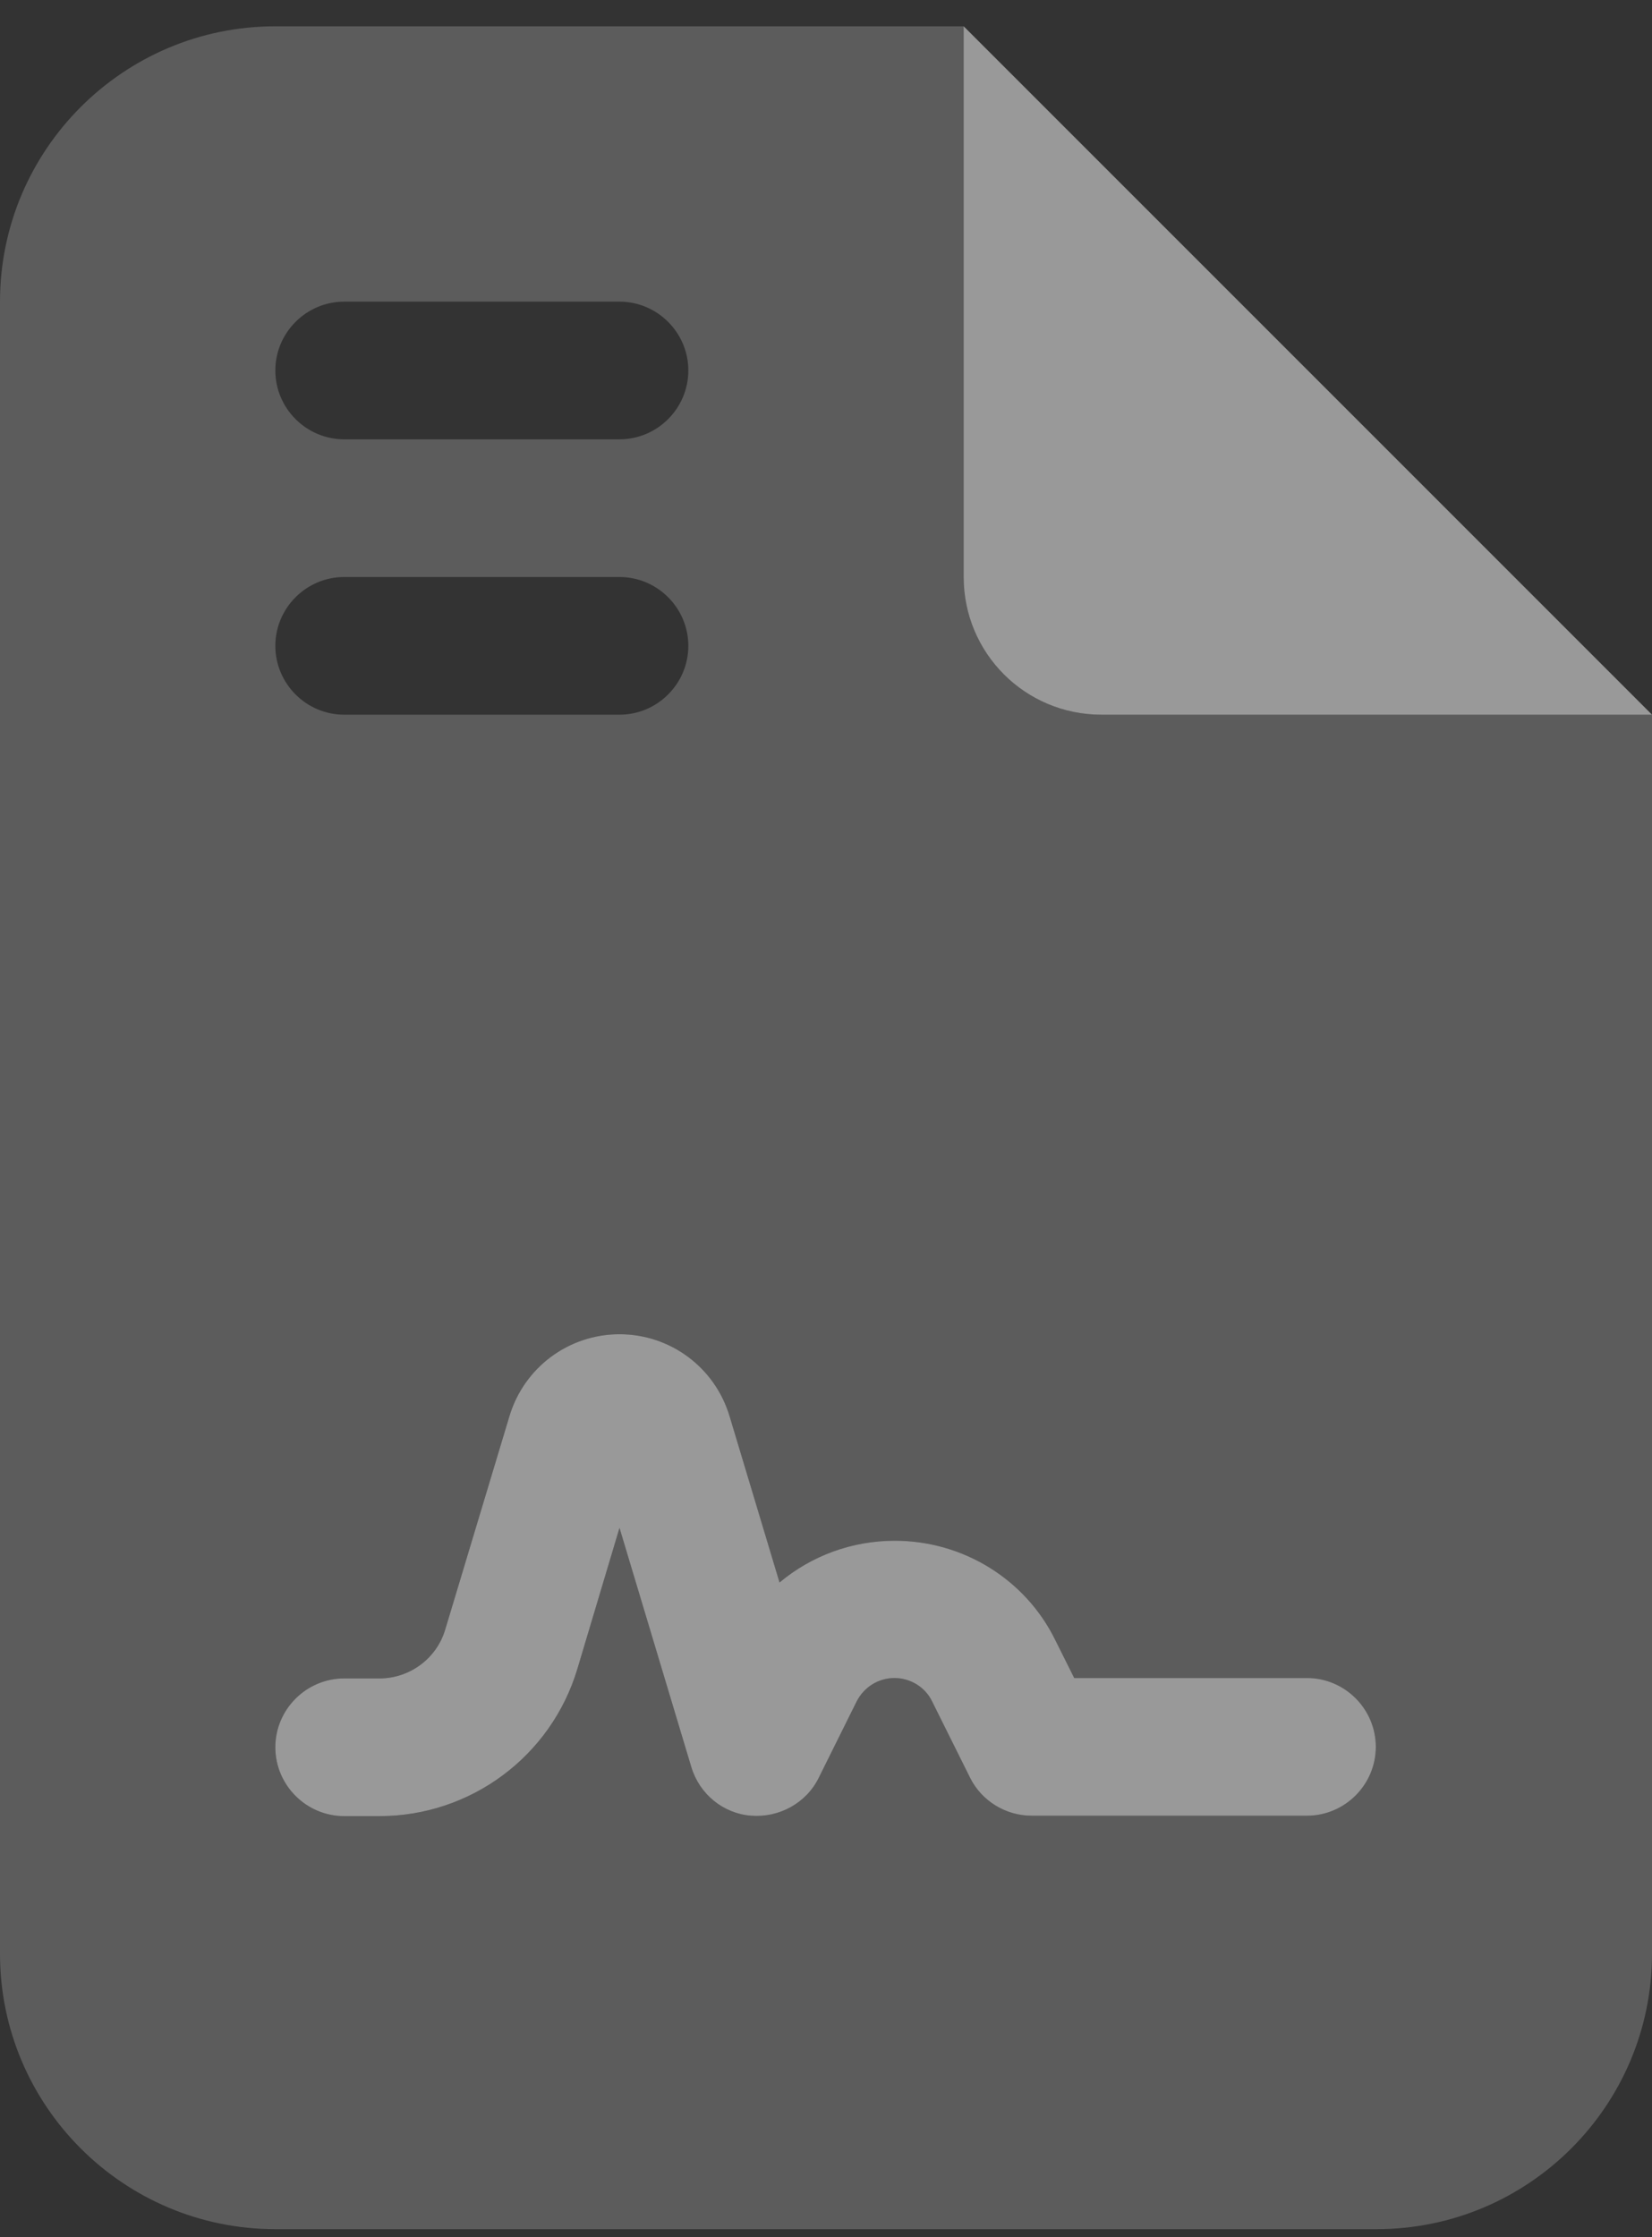 <svg width="48" height="65" viewBox="0 0 48 65" fill="none" xmlns="http://www.w3.org/2000/svg">
<rect x="0" y="0" width="48" height="65" fill="#333333" stroke="none"/>
<g id="file-contract" clip-path="url(#clip0_1482_854)">
<path id="Secondary" opacity="0.4" d="M0 8.764C0 4.352 3.587 0.764 8 0.764H28V16.764C28 18.977 29.788 20.764 32 20.764H48V56.764C48 61.177 44.413 64.764 40 64.764H8C3.587 64.764 0 61.177 0 56.764V8.764ZM8 10.764C8 11.864 8.9 12.764 10 12.764H18C19.1 12.764 20 11.864 20 10.764C20 9.664 19.1 8.764 18 8.764H10C8.9 8.764 8 9.664 8 10.764ZM8 18.764C8 19.864 8.9 20.764 10 20.764H18C19.1 20.764 20 19.864 20 18.764C20 17.664 19.1 16.764 18 16.764H10C8.9 16.764 8 17.664 8 18.764ZM8 50.764C8 51.864 8.9 52.764 10 52.764H11.025C13.675 52.764 16.012 51.027 16.775 48.489L18 44.389L20.087 51.339C20.325 52.127 21.012 52.689 21.825 52.752C22.637 52.814 23.425 52.389 23.788 51.652L24.887 49.439C25.1 49.014 25.525 48.752 25.988 48.752C26.45 48.752 26.887 49.014 27.087 49.439L28.188 51.652C28.525 52.327 29.225 52.752 29.975 52.752H37.975C39.075 52.752 39.975 51.852 39.975 50.752C39.975 49.652 39.075 48.752 37.975 48.752H31.212L30.663 47.652C29.8 45.889 27.988 44.764 26 44.764C24.75 44.764 23.575 45.202 22.65 45.977L21.2 41.152C20.775 39.727 19.475 38.764 18 38.764C16.525 38.764 15.225 39.727 14.8 41.152L12.938 47.339C12.688 48.189 11.9 48.764 11.025 48.764H10C8.9 48.764 8 49.664 8 50.764Z" fill="white" fill-opacity="0.5"/>
<path id="Primary" d="M48 20.764L28 0.764V16.764C28 18.977 29.788 20.764 32 20.764H48ZM16.775 48.489L18 44.389L20.087 51.339C20.325 52.127 21.012 52.689 21.825 52.752C22.637 52.814 23.425 52.389 23.788 51.652L24.887 49.439C25.1 49.014 25.525 48.752 25.988 48.752C26.45 48.752 26.887 49.014 27.087 49.439L28.188 51.652C28.525 52.327 29.225 52.752 29.975 52.752H37.975C39.075 52.752 39.975 51.852 39.975 50.752C39.975 49.652 39.075 48.752 37.975 48.752H31.212L30.663 47.652C29.8 45.889 27.988 44.764 26 44.764C24.75 44.764 23.575 45.202 22.65 45.977L21.2 41.152C20.775 39.727 19.475 38.764 18 38.764C16.525 38.764 15.225 39.727 14.8 41.152L12.938 47.339C12.688 48.189 11.9 48.764 11.025 48.764H10C8.9 48.764 8 49.664 8 50.764C8 51.864 8.9 52.764 10 52.764H11.025C13.675 52.764 16.012 51.027 16.775 48.489Z" fill="white" fill-opacity="0.5"/>
</g>
<defs>
<clipPath id="clip0_1482_854">
<rect width="48" height="64" fill="white" transform="translate(0 0.764)"/>
</clipPath>
</defs>
</svg>
